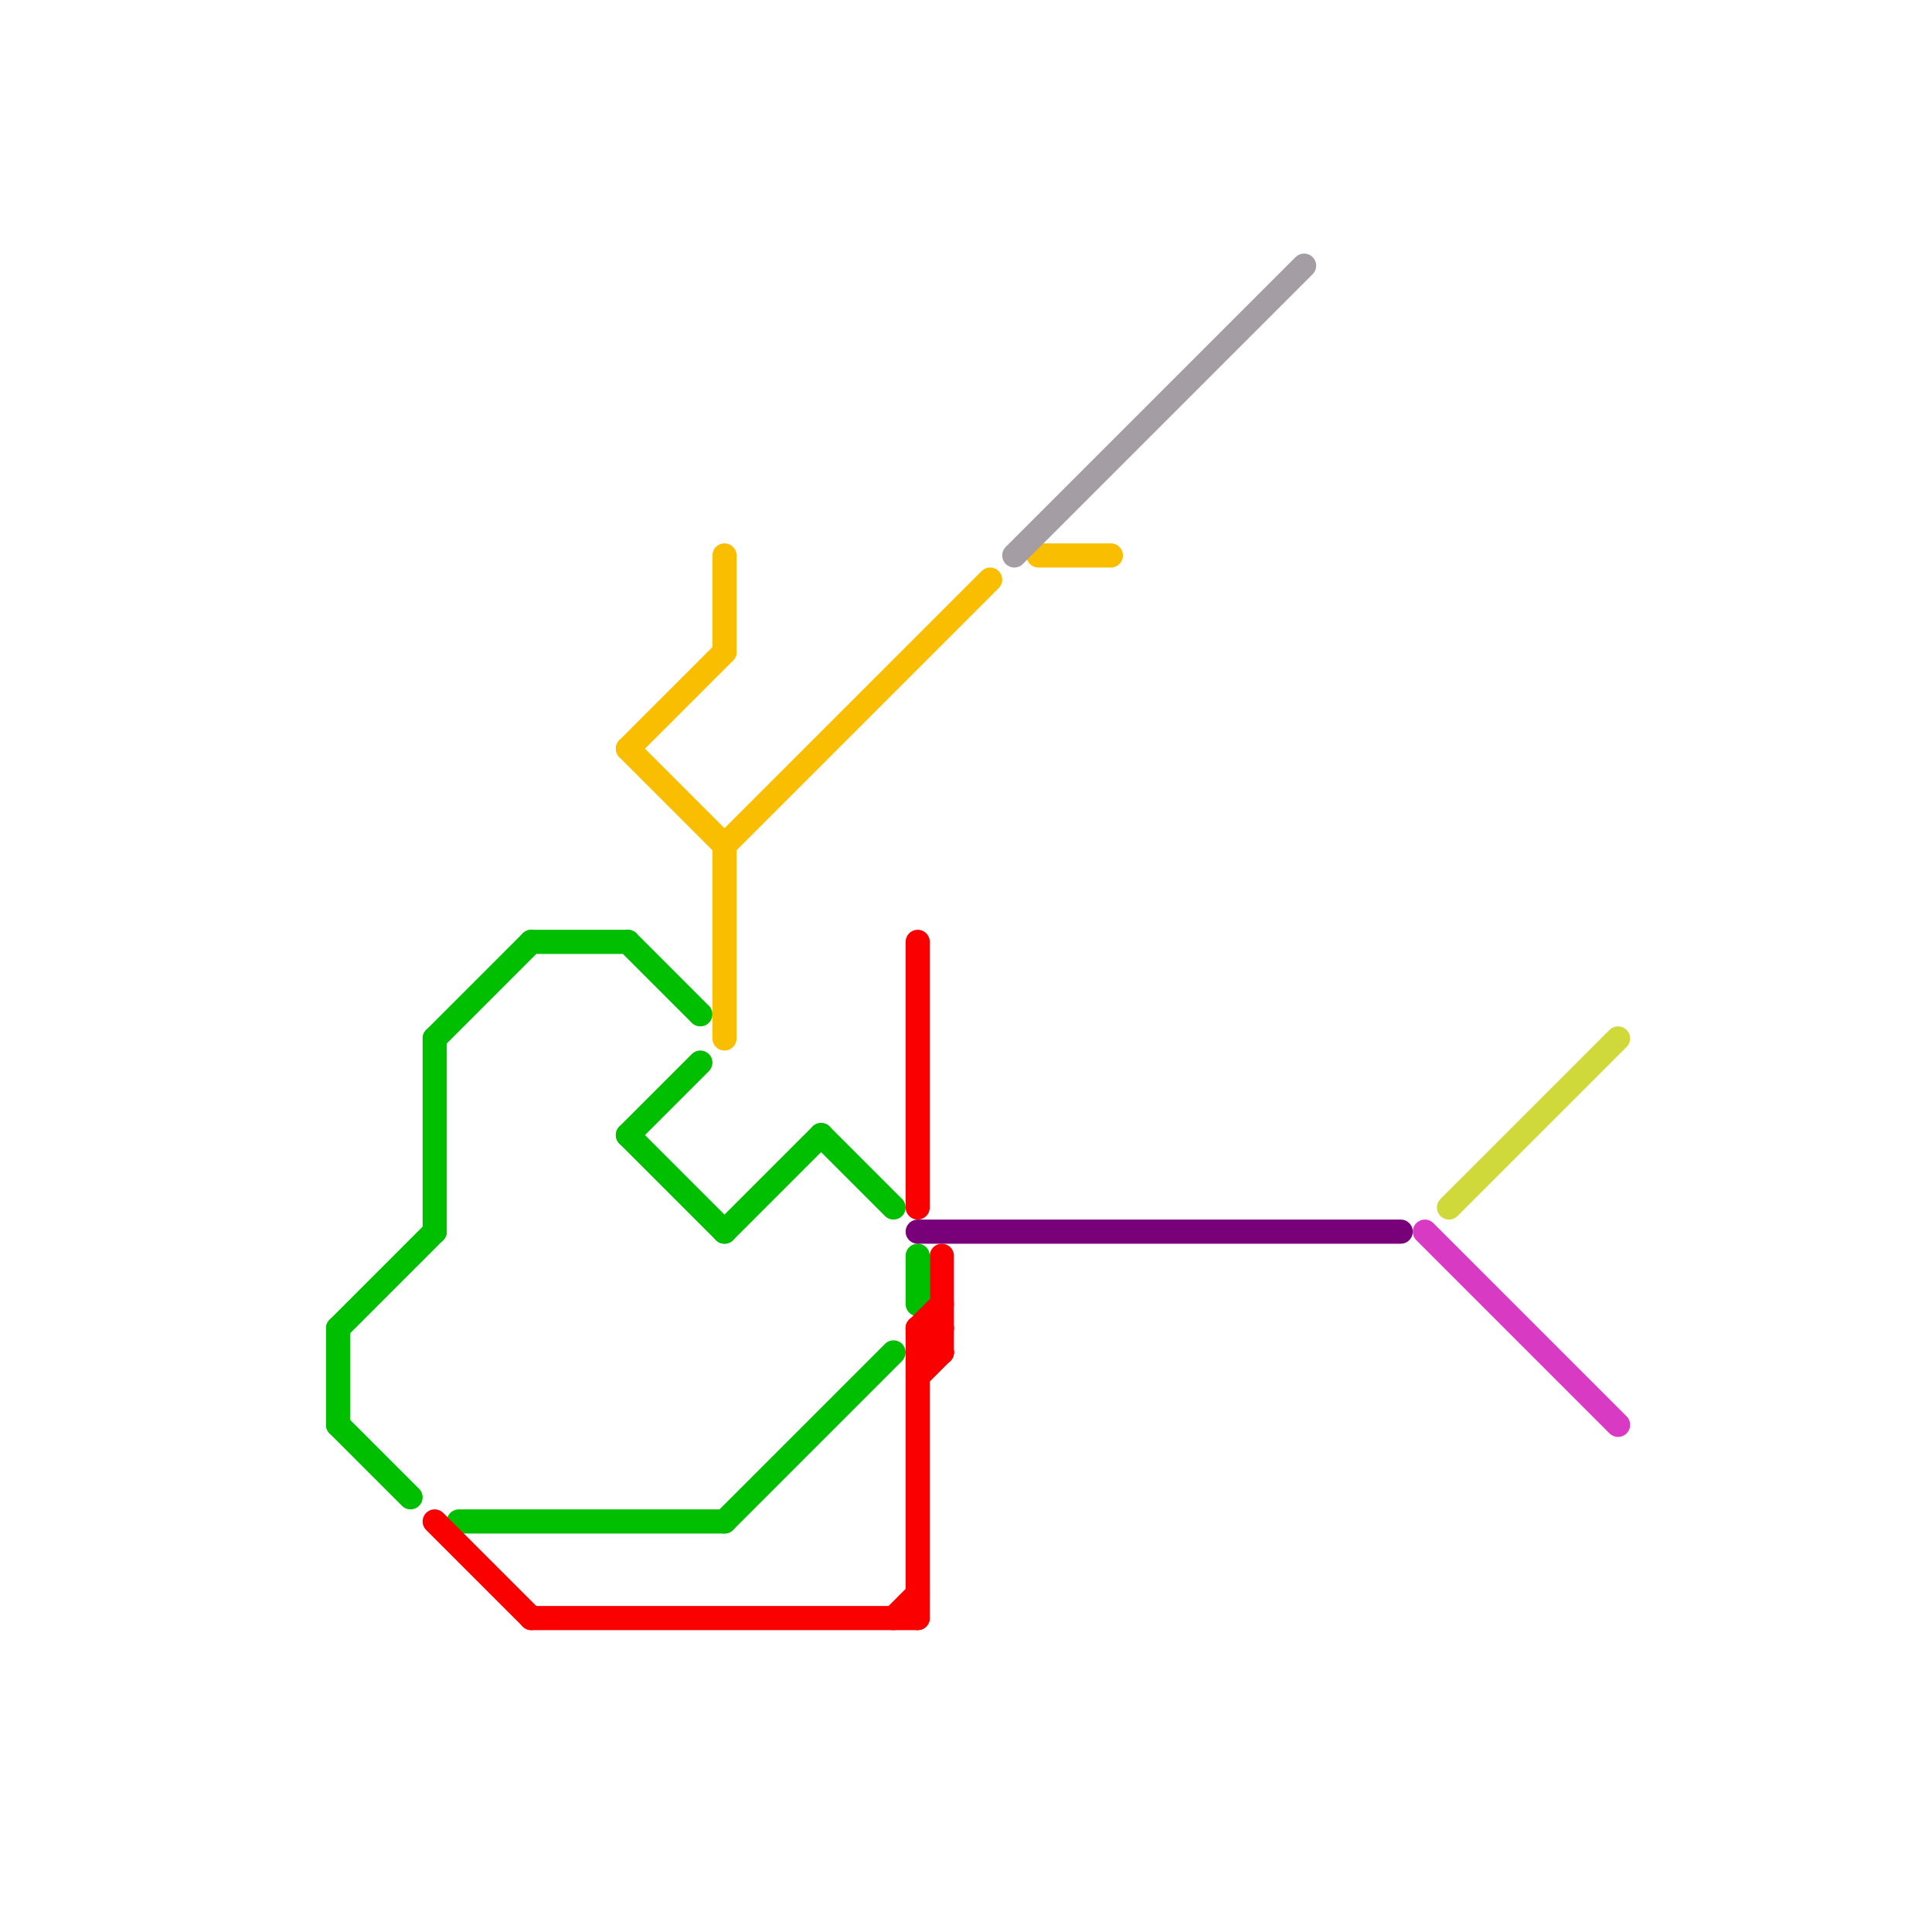 
<svg version="1.1" xmlns="http://www.w3.org/2000/svg" viewBox="0 0 80 80">
<style>text { font: 1px Helvetica; font-weight: 600; white-space: pre; dominant-baseline: central; } line { stroke-width: 1; fill: none; stroke-linecap: round; stroke-linejoin: round; } .c0 { stroke: #00be00 } .c1 { stroke: #fa0000 } .c2 { stroke: #fabe00 } .c3 { stroke: #780078 } .c4 { stroke: #a49da3 } .c5 { stroke: #d93ac4 } .c6 { stroke: #cfd93a }</style><defs><g id="wm-xf"><circle r="1.2" fill="#000"/><circle r="0.9" fill="#fff"/><circle r="0.6" fill="#000"/><circle r="0.3" fill="#fff"/></g><g id="wm"><circle r="0.6" fill="#000"/><circle r="0.3" fill="#fff"/></g></defs><line class="c0" x1="22" y1="39" x2="26" y2="39"/><line class="c0" x1="26" y1="47" x2="30" y2="51"/><line class="c0" x1="14" y1="55" x2="18" y2="51"/><line class="c0" x1="18" y1="43" x2="22" y2="39"/><line class="c0" x1="38" y1="52" x2="38" y2="54"/><line class="c0" x1="14" y1="59" x2="17" y2="62"/><line class="c0" x1="18" y1="43" x2="18" y2="51"/><line class="c0" x1="26" y1="39" x2="29" y2="42"/><line class="c0" x1="26" y1="47" x2="29" y2="44"/><line class="c0" x1="34" y1="47" x2="37" y2="50"/><line class="c0" x1="19" y1="63" x2="30" y2="63"/><line class="c0" x1="14" y1="55" x2="14" y2="59"/><line class="c0" x1="30" y1="63" x2="37" y2="56"/><line class="c0" x1="30" y1="51" x2="34" y2="47"/><line class="c1" x1="38" y1="55" x2="38" y2="67"/><line class="c1" x1="38" y1="55" x2="39" y2="54"/><line class="c1" x1="38" y1="56" x2="39" y2="55"/><line class="c1" x1="38" y1="57" x2="39" y2="56"/><line class="c1" x1="18" y1="63" x2="22" y2="67"/><line class="c1" x1="39" y1="52" x2="39" y2="56"/><line class="c1" x1="37" y1="67" x2="38" y2="66"/><line class="c1" x1="38" y1="39" x2="38" y2="50"/><line class="c1" x1="22" y1="67" x2="38" y2="67"/><line class="c1" x1="38" y1="55" x2="39" y2="56"/><line class="c1" x1="38" y1="55" x2="39" y2="55"/><line class="c1" x1="38" y1="56" x2="39" y2="56"/><line class="c2" x1="43" y1="23" x2="46" y2="23"/><line class="c2" x1="30" y1="35" x2="30" y2="43"/><line class="c2" x1="30" y1="23" x2="30" y2="27"/><line class="c2" x1="26" y1="31" x2="30" y2="35"/><line class="c2" x1="26" y1="31" x2="30" y2="27"/><line class="c2" x1="30" y1="35" x2="41" y2="24"/><line class="c3" x1="38" y1="51" x2="58" y2="51"/><line class="c4" x1="42" y1="23" x2="54" y2="11"/><line class="c5" x1="59" y1="51" x2="67" y2="59"/><line class="c6" x1="60" y1="50" x2="67" y2="43"/>
</svg>
